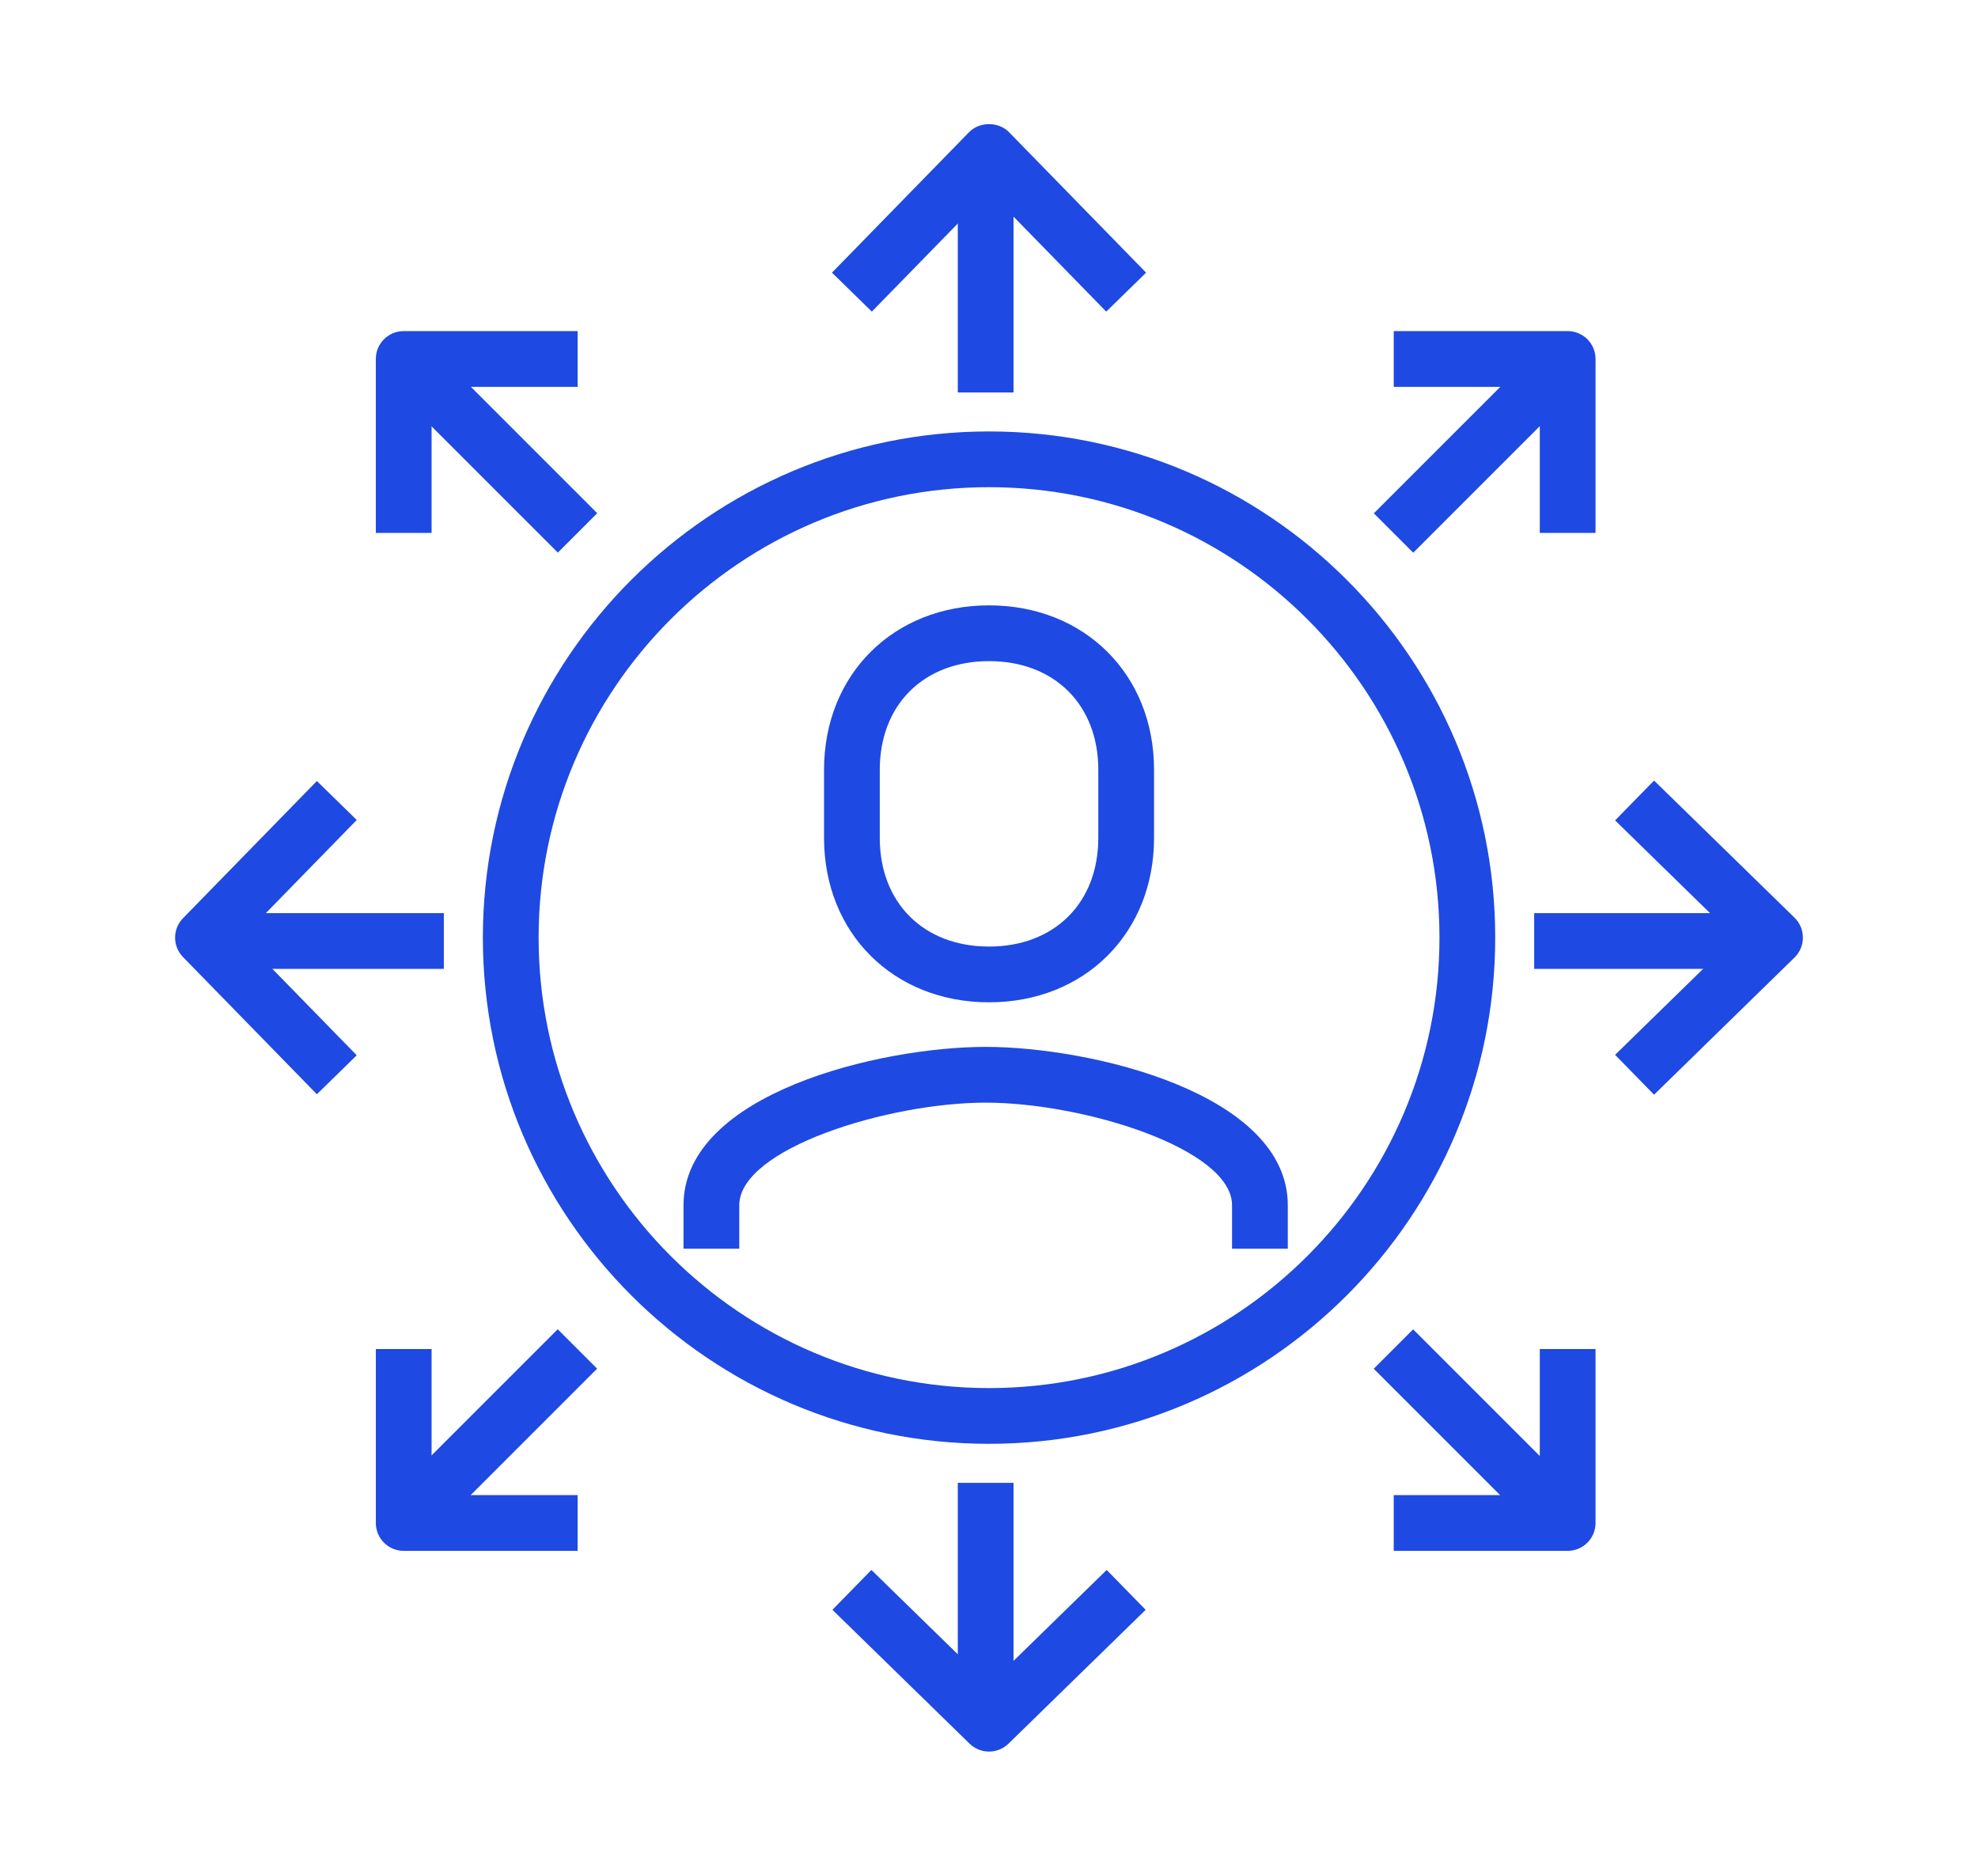 <?xml version="1.0" encoding="utf-8"?>
<!-- Generator: Adobe Illustrator 26.5.2, SVG Export Plug-In . SVG Version: 6.00 Build 0)  -->
<svg version="1.1" id="Layer_1" xmlns="http://www.w3.org/2000/svg" xmlns:xlink="http://www.w3.org/1999/xlink" x="0px" y="0px"
	 viewBox="0 0 168.957 160.213" style="enable-background:new 0 0 168.957 160.213;" xml:space="preserve">
<style type="text/css">
	.st0{fill-rule:evenodd;clip-rule:evenodd;fill:#1E49E2;}
	.st1{fill:#1E49E2;}
</style>
<g>
	<g>
		<path class="st1" d="M110.001,106.658h-4.762v-3.711c0-4.841-12.737-8.765-21.046-8.765s-21.046,3.925-21.046,8.765v3.711h-4.762
			v-3.711c0-9.561,16.81-13.527,25.808-13.527s25.808,3.966,25.808,13.527V106.658z"/>
	</g>
	<g>
		<path class="st1" d="M84.482,85.612c-8.165,0-14.094-5.906-14.094-14.039v-5.827c0-8.133,5.929-14.039,14.094-14.039
			s14.094,5.906,14.094,14.039v5.827C98.576,79.706,92.647,85.612,84.482,85.612z M84.482,56.47c-5.58,0-9.333,3.729-9.333,9.277
			v5.827c0,5.548,3.753,9.277,9.333,9.277c5.58,0,9.333-3.729,9.333-9.277v-5.827C93.814,60.199,90.062,56.47,84.482,56.47z"/>
	</g>
	<g>
		<path class="st1" d="M84.482,123.324c-23.841,0-43.236-19.395-43.236-43.236s19.395-43.236,43.236-43.236
			s43.236,19.395,43.236,43.236S108.322,123.324,84.482,123.324z M84.482,41.613c-21.214,0-38.475,17.261-38.475,38.475
			s17.261,38.475,38.475,38.475s38.475-17.261,38.475-38.475S105.695,41.613,84.482,41.613z"/>
	</g>
	<g>
		<rect x="81.812" y="12.95" class="st1" width="4.762" height="20.572"/>
	</g>
	<g>
		<path class="st1" d="M94.493,26.617L84.482,16.359L74.47,26.617l-3.404-3.329L82.78,11.286c0.893-0.911,2.511-0.911,3.404,0
			l11.713,12.002L94.493,26.617z"/>
	</g>
	<g>
		<rect x="81.812" y="126.658" class="st1" width="4.762" height="20.572"/>
	</g>
	<g>
		<path class="st1" d="M84.482,149.611c-0.6,0-1.2-0.228-1.665-0.679l-11.713-11.43l3.329-3.404l10.049,9.807l10.049-9.807
			l3.329,3.404l-11.713,11.43C85.681,149.383,85.081,149.611,84.482,149.611z"/>
	</g>
	<g>
		<rect x="17.339" y="77.995" class="st1" width="20.572" height="4.762"/>
	</g>
	<g>
		<path class="st1" d="M27.067,93.466l-11.43-11.713c-0.907-0.925-0.907-2.404,0-3.329l11.43-11.713l3.404,3.329l-9.807,10.049
			l9.807,10.049L27.067,93.466z"/>
	</g>
	<g>
		<rect x="131.047" y="77.995" class="st1" width="20.572" height="4.762"/>
	</g>
	<g>
		<path class="st1" d="M141.287,93.503l-3.329-3.404l10.253-10.012l-10.253-10.012l3.329-3.404l11.997,11.713
			c0.456,0.446,0.716,1.06,0.716,1.702s-0.26,1.256-0.716,1.702L141.287,93.503z"/>
	</g>
	<g>
		
			<rect x="39.532" y="27.585" transform="matrix(0.707 -0.707 0.707 0.707 -14.658 40.793)" class="st1" width="4.761" height="21.011"/>
	</g>
	<g>
		<path class="st1" d="M36.865,45.519h-4.762V30.662c0-1.316,1.065-2.381,2.381-2.381h14.857v4.762H36.865V45.519z"/>
	</g>
	<g>
		
			<rect x="115.973" y="35.71" transform="matrix(0.707 -0.707 0.707 0.707 10.111 100.59)" class="st1" width="21.011" height="4.761"/>
	</g>
	<g>
		<path class="st1" d="M136.288,45.519h-4.762V33.043H119.05v-4.762h14.857c1.316,0,2.381,1.065,2.381,2.381V45.519z"/>
	</g>
	<g>
		
			<rect x="31.407" y="120.276" transform="matrix(0.707 -0.707 0.707 0.707 -74.456 65.562)" class="st1" width="21.011" height="4.761"/>
	</g>
	<g>
		<path class="st1" d="M49.341,132.466H34.484c-1.316,0-2.381-1.065-2.381-2.381v-14.857h4.762v12.476h12.476V132.466z"/>
	</g>
	<g>
		
			<rect x="124.098" y="112.151" transform="matrix(0.707 -0.707 0.707 0.707 -49.687 125.359)" class="st1" width="4.761" height="21.011"/>
	</g>
	<g>
		<path class="st1" d="M133.907,132.466H119.05v-4.762h12.476v-12.476h4.762v14.857
			C136.288,131.401,135.223,132.466,133.907,132.466z"/>
	</g>
</g>
</svg>
